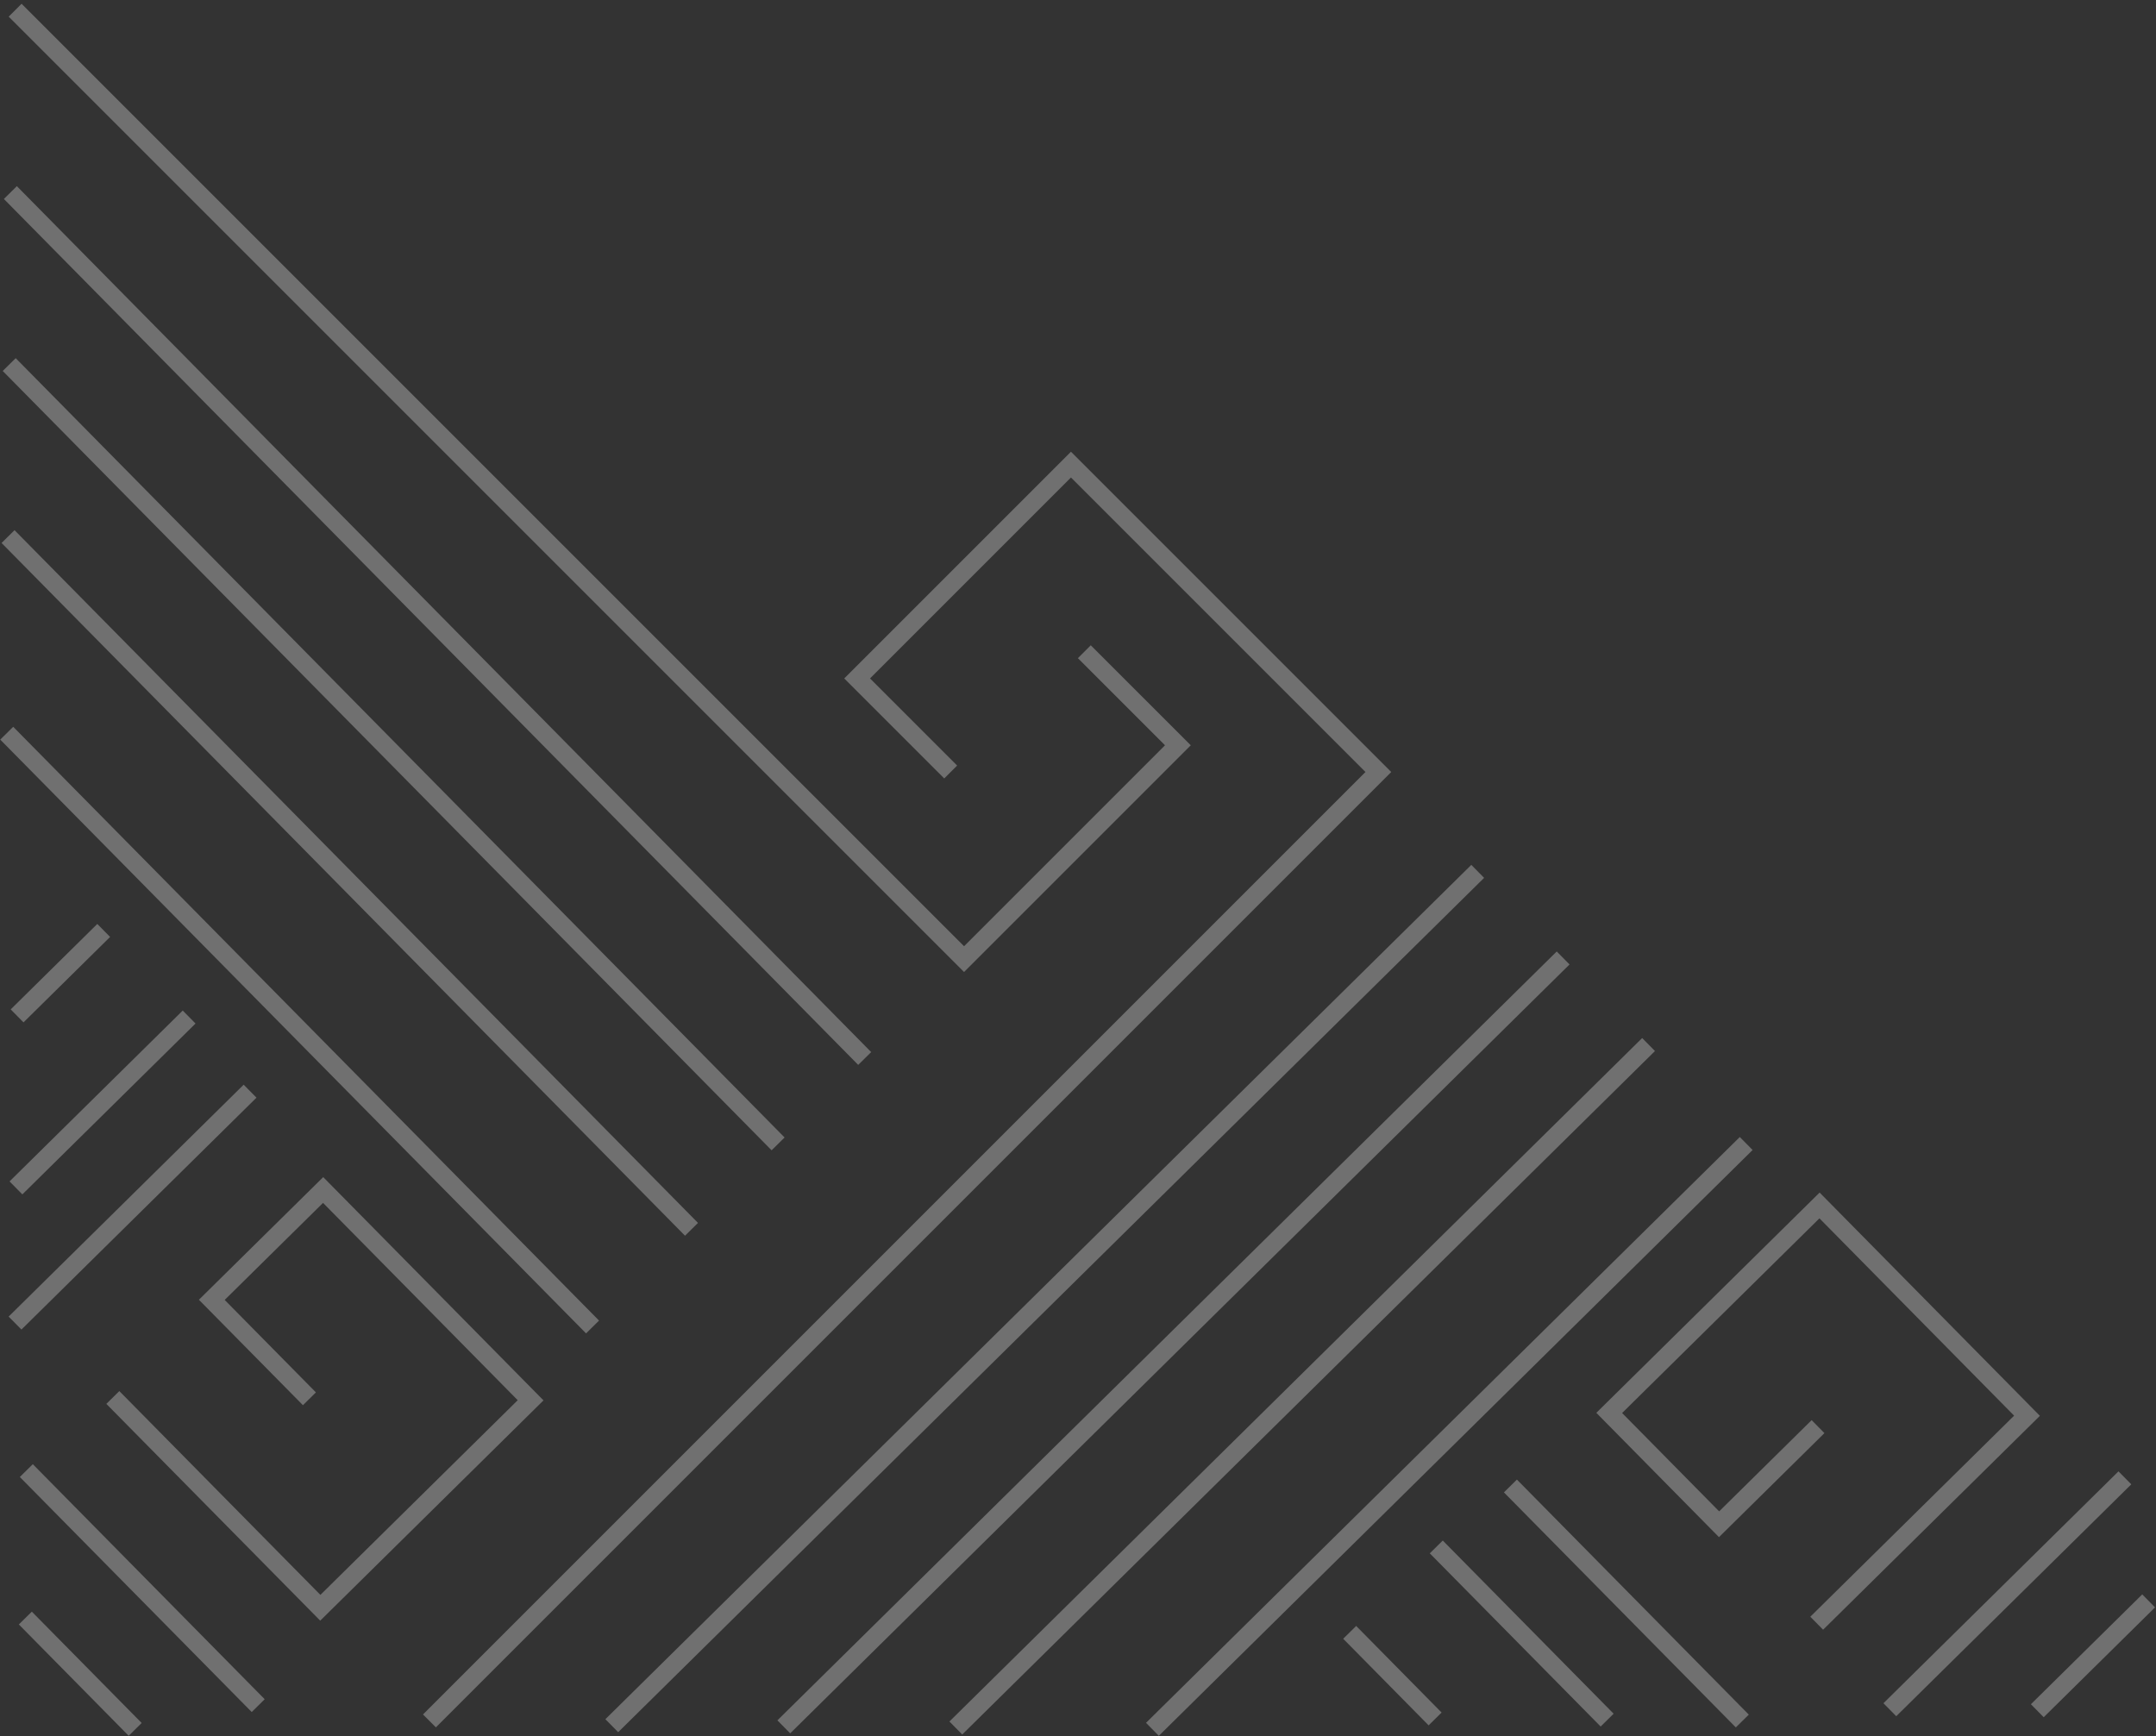 <svg width="421" height="339" viewBox="0 0 421 339" fill="none" xmlns="http://www.w3.org/2000/svg">
<rect x="0" y="0" width="421" height="339" fill="#333333" stroke="none"/>
<path d="M185.638 150.749L167.369 132.48L209.126 90.724L269.15 150.749L83.857 336.043" stroke="white" stroke-opacity="0.3" stroke-width="3.561"/>
<path d="M288.552 170.153L119.462 336.976" stroke="white" stroke-opacity="0.3" stroke-width="3.561"/>
<path d="M305.233 187.06L153.052 337.201" stroke="white" stroke-opacity="0.3" stroke-width="3.561"/>
<path d="M321.915 203.968L186.643 337.427" stroke="white" stroke-opacity="0.3" stroke-width="3.561"/>
<path d="M340.98 223.293L225.032 337.686" stroke="white" stroke-opacity="0.3" stroke-width="3.561"/>
<path d="M355.006 278.577L335.681 297.642L314.232 275.902L355.297 235.388L395.811 276.453L354.746 316.967" stroke="white" stroke-opacity="0.3" stroke-width="3.561"/>
<path d="M280.233 335.66L263.551 318.751" stroke="white" stroke-opacity="0.3" stroke-width="3.561"/>
<path d="M280.461 302.07L313.825 335.888" stroke="white" stroke-opacity="0.3" stroke-width="3.561"/>
<path d="M294.938 290.168L340.219 336.063" stroke="white" stroke-opacity="0.3" stroke-width="3.561"/>
<path d="M414.924 288.577L369.028 333.857" stroke="white" stroke-opacity="0.3" stroke-width="3.561"/>
<path d="M419.562 312.606L397.822 334.054" stroke="white" stroke-opacity="0.3" stroke-width="3.561"/>
<path d="M211.737 127.263L230.006 145.532L188.25 187.288L2.956 1.994" stroke="white" stroke-opacity="0.3" stroke-width="3.561"/>
<path d="M168.847 206.691L2.024 37.601" stroke="white" stroke-opacity="0.3" stroke-width="3.561"/>
<path d="M151.939 223.369L1.798 71.188" stroke="white" stroke-opacity="0.3" stroke-width="3.561"/>
<path d="M135.03 240.049L1.571 104.777" stroke="white" stroke-opacity="0.3" stroke-width="3.561"/>
<path d="M115.706 259.12L1.313 143.172" stroke="white" stroke-opacity="0.3" stroke-width="3.561"/>
<path d="M60.423 273.144L41.357 253.82L63.097 232.371L103.611 273.436L62.547 313.95L22.033 272.885" stroke="white" stroke-opacity="0.3" stroke-width="3.561"/>
<path d="M3.339 198.371L20.248 181.688" stroke="white" stroke-opacity="0.3" stroke-width="3.561"/>
<path d="M36.932 198.597L3.114 231.961" stroke="white" stroke-opacity="0.3" stroke-width="3.561"/>
<path d="M48.832 213.074L2.936 258.355" stroke="white" stroke-opacity="0.3" stroke-width="3.561"/>
<path d="M50.42 333.059L5.14 287.163" stroke="white" stroke-opacity="0.3" stroke-width="3.561"/>
<path d="M26.395 337.697L4.946 315.956" stroke="white" stroke-opacity="0.3" stroke-width="3.561"/>
</svg>

